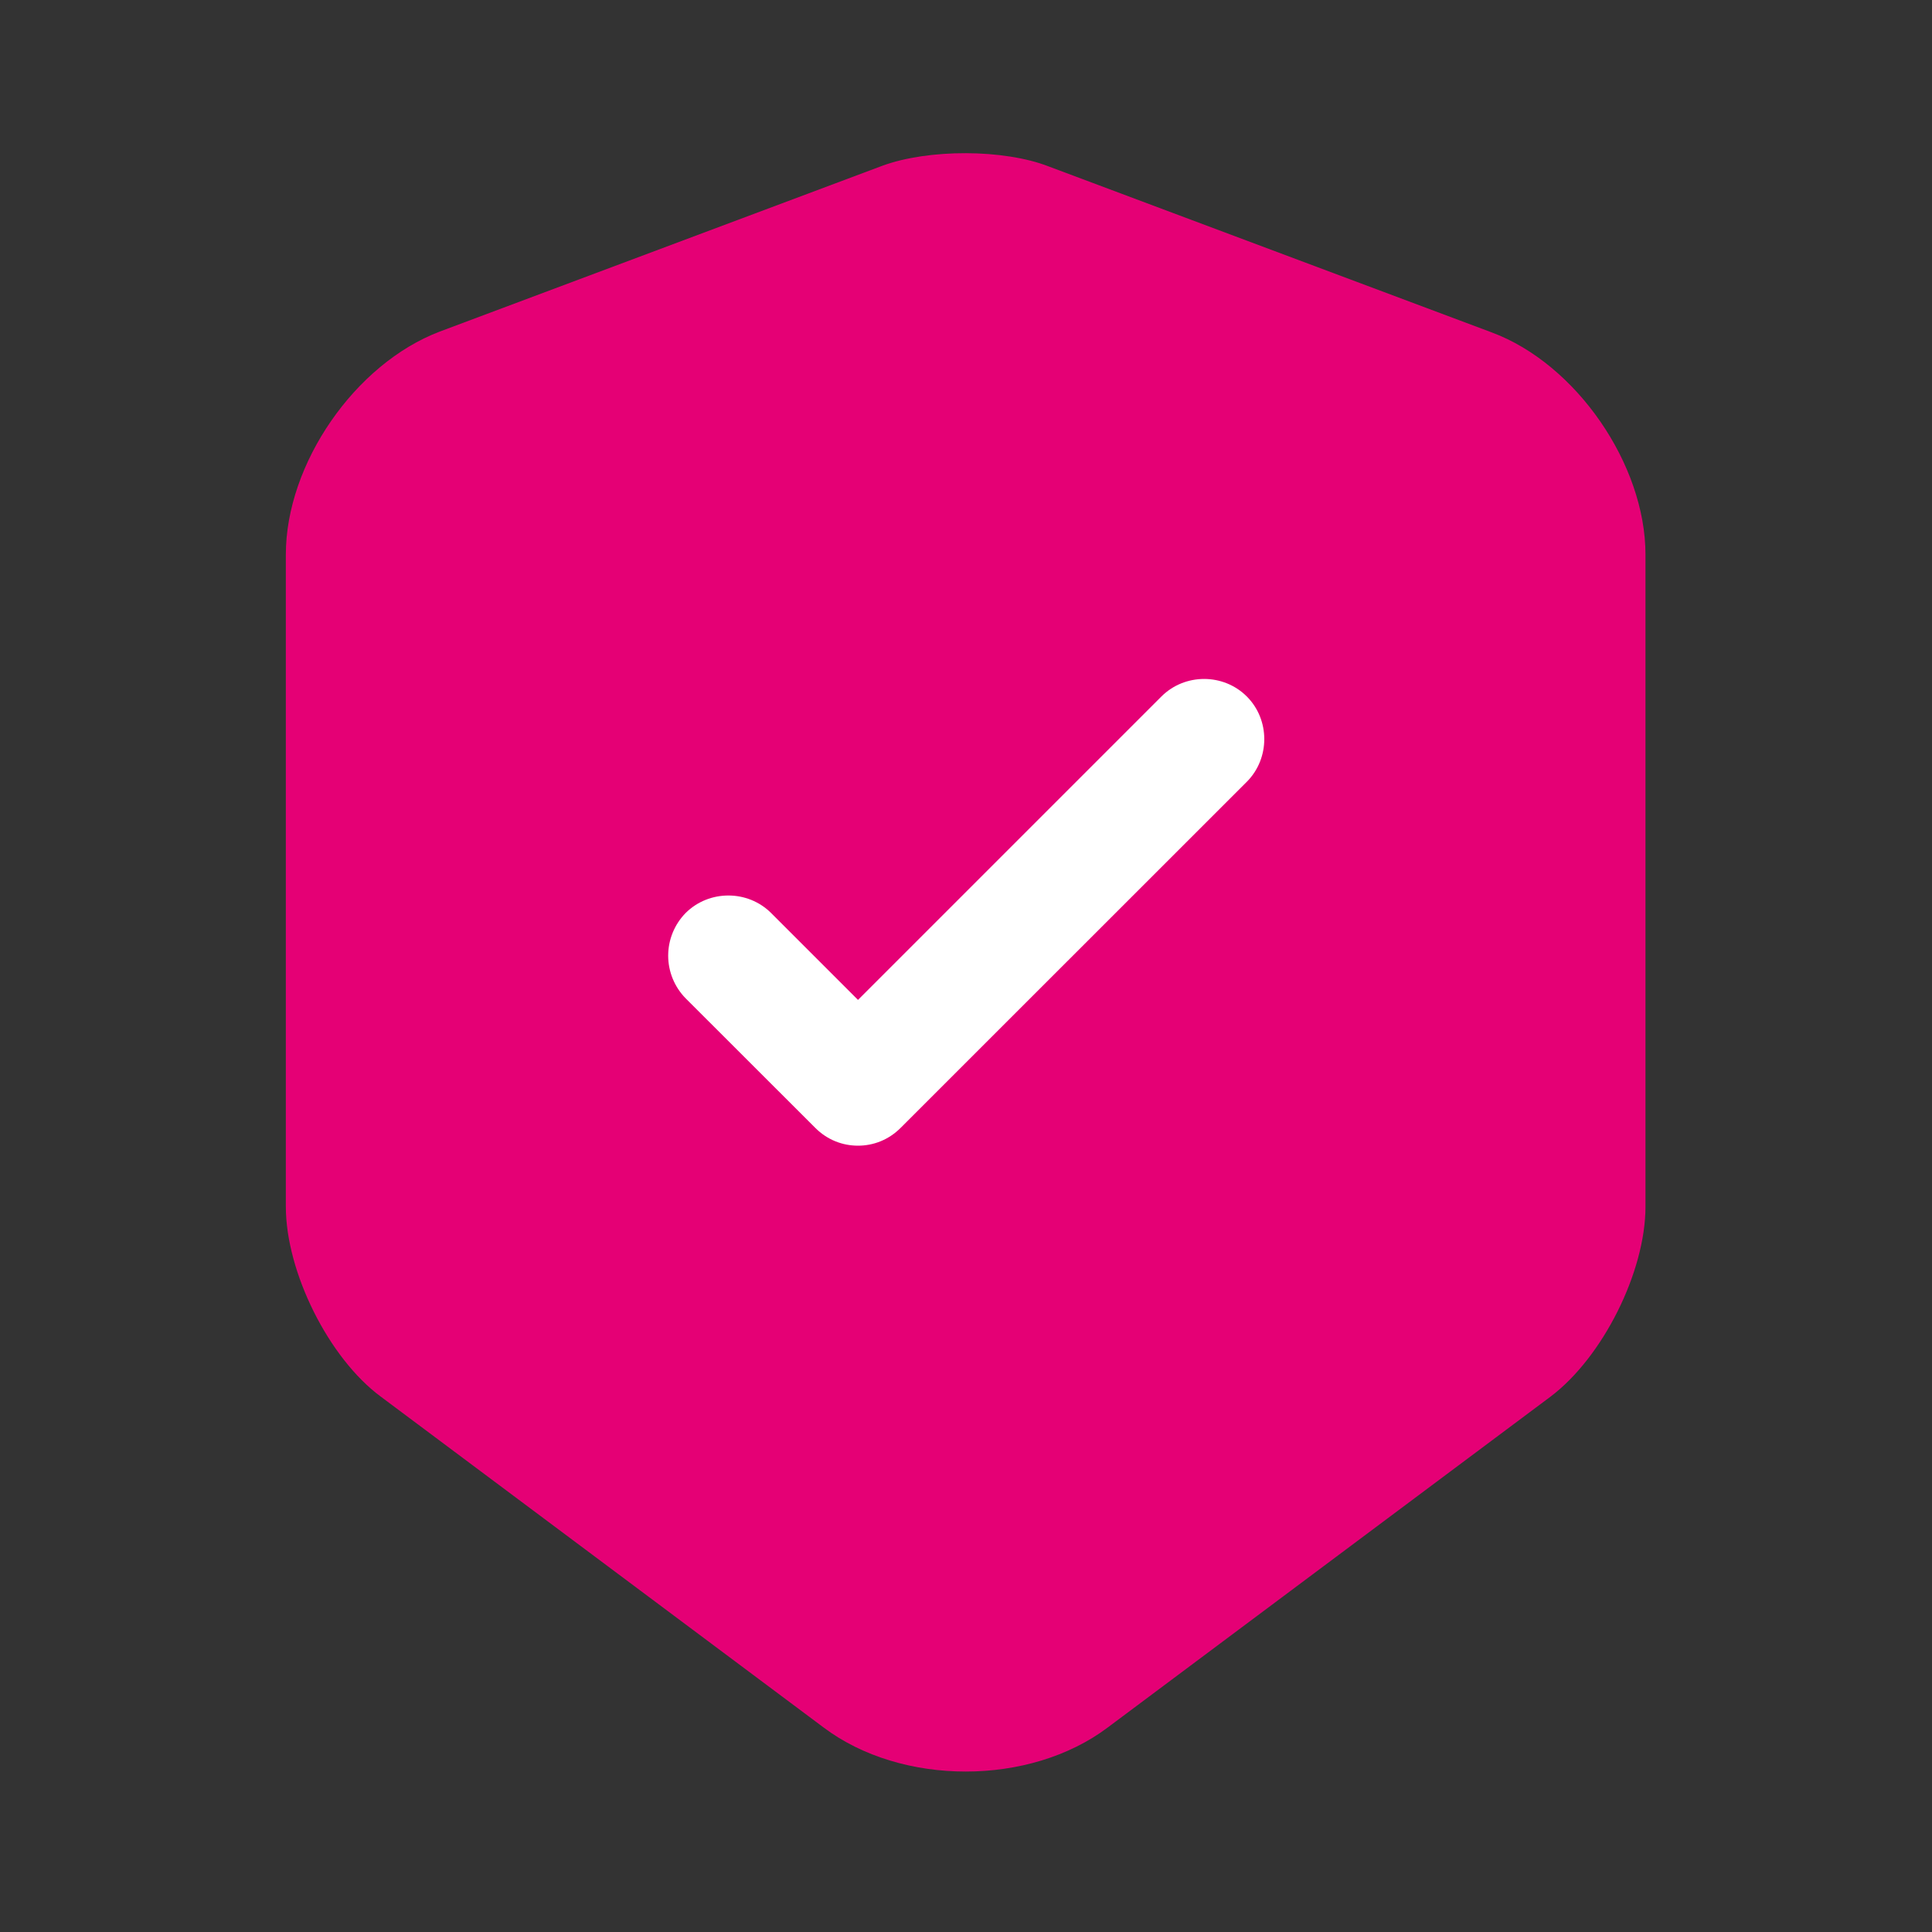 <svg width="20" height="20" viewBox="0 0 20 20" fill="none" xmlns="http://www.w3.org/2000/svg">
<rect x="0" y="0" width="20" height="20" fill="#333333" stroke="none"/>
<path d="M9.134 1.716L4.551 3.433C3.676 3.766 2.959 4.8 2.959 5.741V12.491C2.959 13.166 3.401 14.058 3.942 14.458L8.526 17.883C9.334 18.491 10.659 18.491 11.467 17.883L16.051 14.458C16.592 14.05 17.034 13.166 17.034 12.491V5.741C17.034 4.808 16.317 3.766 15.442 3.441L10.859 1.724C10.392 1.541 9.609 1.541 9.134 1.716Z" fill="#E50075"/>
<path d="M8.882 11.86C8.723 11.86 8.565 11.801 8.44 11.676L7.098 10.335C6.982 10.217 6.917 10.058 6.917 9.893C6.917 9.728 6.982 9.569 7.098 9.451C7.34 9.21 7.74 9.21 7.982 9.451L8.882 10.351L12.023 7.21C12.265 6.968 12.665 6.968 12.907 7.21C13.148 7.451 13.148 7.851 12.907 8.093L9.323 11.676C9.198 11.801 9.04 11.86 8.882 11.86Z" fill="white"/>
</svg>
